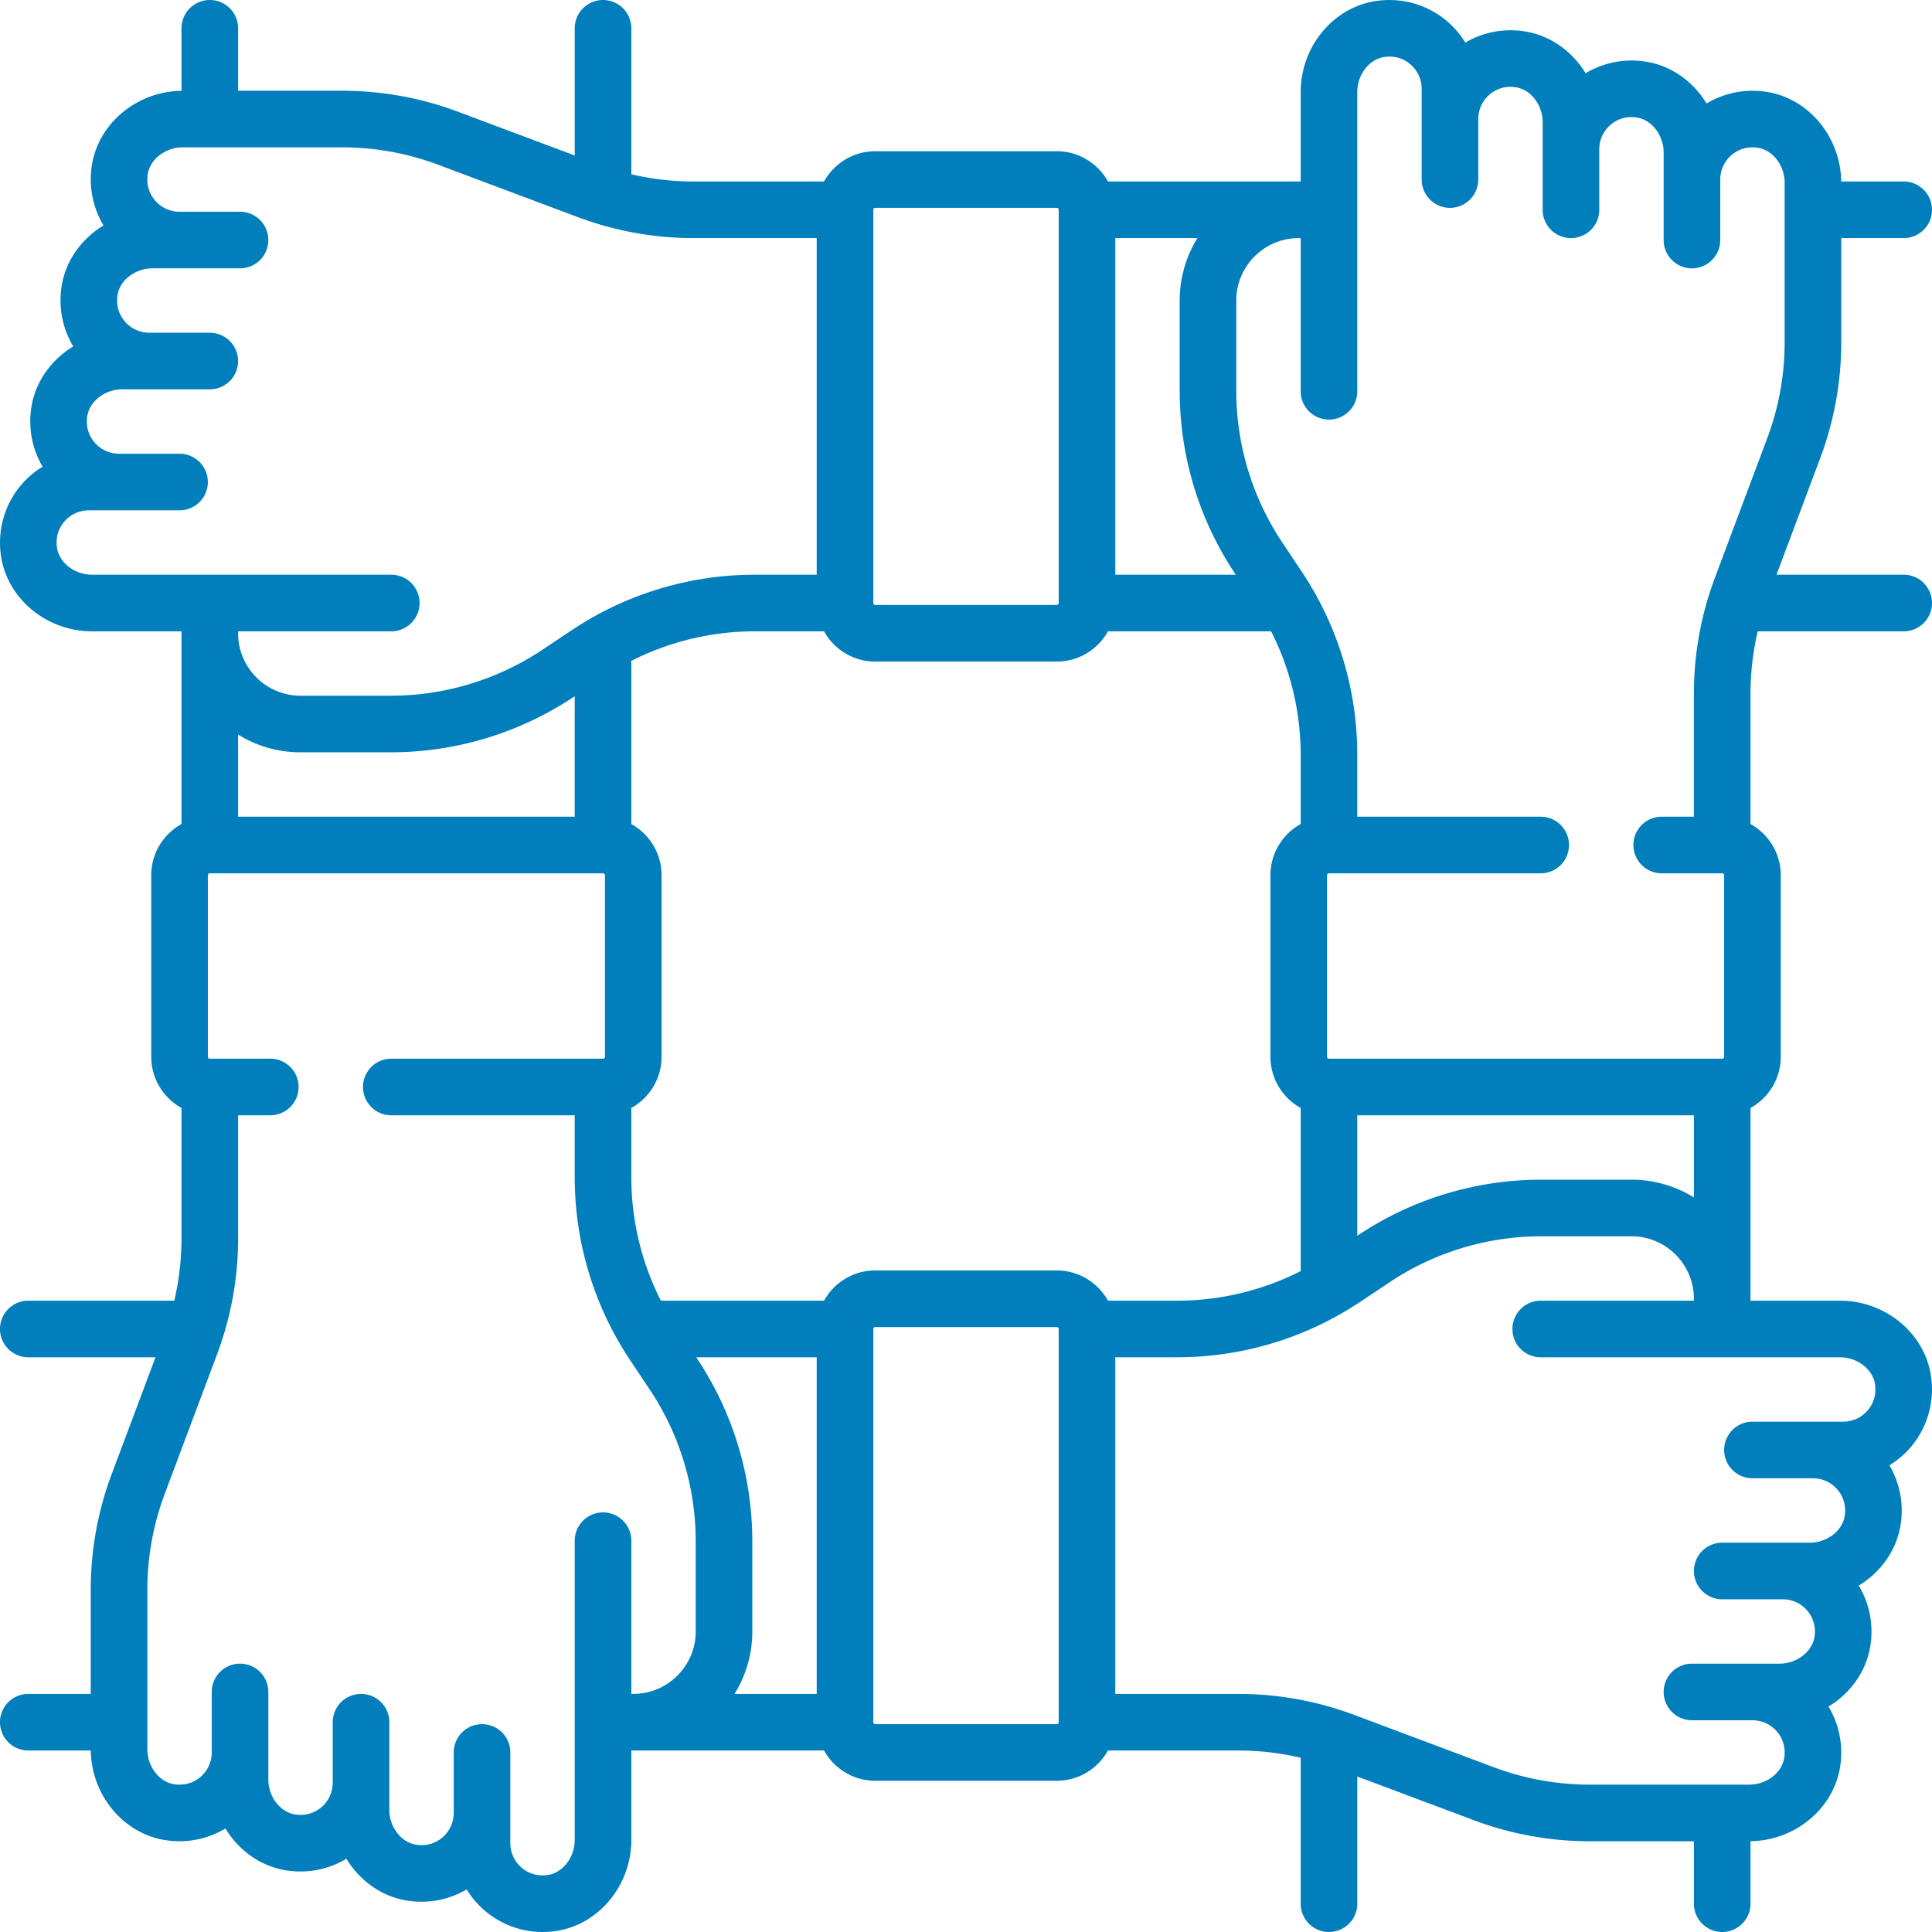 <svg xmlns="http://www.w3.org/2000/svg" xmlns:xlink="http://www.w3.org/1999/xlink" width="512" height="512" x="0" y="0" viewBox="0 0 512 512" style="enable-background:new 0 0 512 512" xml:space="preserve"><g><path d="M465.818 167.306H504.5a7.5 7.5 0 0 0 0-15h-33.707l11.577-30.873a87.355 87.355 0 0 0 5.582-30.78V63.097H504.5a7.5 7.5 0 0 0 0-15h-16.563c-.161-11.757-8.534-21.928-19.62-23.731-5.618-.914-11.296.197-16.055 3.067-3.5-5.778-9.253-9.984-16.009-11.083-5.619-.915-11.295.197-16.055 3.067-3.5-5.778-9.253-9.984-16.009-11.083-5.543-.902-11.144.167-15.864 2.953a23.592 23.592 0 0 0-4.857-5.685C378.2 1.122 371.225-.803 364.331.318c-11.194 1.821-19.635 12.17-19.635 24.073v23.707h-51.071c-2.649-4.774-7.738-8.016-13.574-8.016h-48.097c-5.836 0-10.925 3.242-13.574 8.016h-34.523a72.455 72.455 0 0 1-16.548-1.914V7.5a7.5 7.5 0 0 0-15 0v33.707L121.434 29.63a87.355 87.355 0 0 0-30.78-5.582H63.097V7.5a7.5 7.5 0 0 0-15 0v16.563c-11.758.161-21.928 8.534-23.731 19.62-.915 5.621.197 11.296 3.067 16.055-5.778 3.5-9.984 9.254-11.083 16.009-.915 5.621.197 11.296 3.067 16.055-5.778 3.5-9.984 9.253-11.083 16.009-.902 5.546.168 11.145 2.953 15.864a23.578 23.578 0 0 0-5.685 4.858c-4.48 5.268-6.406 12.243-5.284 19.137 1.821 11.194 12.17 19.635 24.073 19.635h23.707v51.072c-4.774 2.649-8.016 7.738-8.016 13.574v48.097c0 5.836 3.242 10.925 8.016 13.574v34.523c0 5.603-.647 11.139-1.914 16.548H7.5a7.5 7.5 0 0 0 0 15h33.707L29.63 390.566a87.355 87.355 0 0 0-5.582 30.78v27.557H7.5a7.5 7.5 0 0 0 0 15h16.563c.161 11.758 8.534 21.928 19.62 23.731 5.622.914 11.296-.197 16.056-3.067 3.5 5.778 9.253 9.984 16.009 11.083 5.623.914 11.297-.197 16.056-3.067 3.5 5.778 9.253 9.984 16.009 11.083 5.548.902 11.145-.168 15.865-2.953a23.543 23.543 0 0 0 20.133 11.282c1.282 0 2.573-.103 3.861-.312 11.194-1.821 19.635-12.17 19.635-24.073v-23.707h51.071c2.649 4.774 7.738 8.016 13.574 8.016h48.097c5.836 0 10.925-3.242 13.574-8.016h34.523c5.604 0 11.139.647 16.548 1.914V504.5a7.5 7.5 0 0 0 15 0v-33.707l30.873 11.577a87.36 87.36 0 0 0 30.78 5.582h27.557V504.5a7.5 7.5 0 0 0 15 0v-16.563c11.758-.161 21.928-8.534 23.731-19.62.915-5.622-.197-11.296-3.067-16.056 5.778-3.5 9.984-9.253 11.083-16.009.915-5.622-.197-11.296-3.067-16.056 5.778-3.5 9.984-9.254 11.083-16.009.902-5.546-.168-11.145-2.953-15.864a23.578 23.578 0 0 0 5.685-4.858c4.48-5.268 6.406-12.243 5.284-19.137-1.821-11.194-12.17-19.635-24.073-19.635h-23.707v-51.072c4.774-2.649 8.016-7.738 8.016-13.574V231.95c0-5.836-3.242-10.925-8.016-13.574v-34.523a72.46 72.46 0 0 1 1.915-16.547zM344.693 63.097v40.597a7.5 7.5 0 0 0 15 0V24.39c0-4.554 3.094-8.625 7.043-9.268 2.584-.42 5.072.257 7.011 1.906a8.528 8.528 0 0 1 3.01 6.505v24.048a7.5 7.5 0 0 0 15 0V31.548a8.528 8.528 0 0 1 3.01-6.505c1.938-1.649 4.431-2.326 7.01-1.905 3.95.643 7.044 4.713 7.044 9.268v23.191a7.5 7.5 0 0 0 15 0V39.564a8.528 8.528 0 0 1 3.01-6.505c1.938-1.648 4.43-2.325 7.01-1.905 3.95.643 7.044 4.713 7.044 9.268v23.191a7.5 7.5 0 0 0 15 0V47.581a8.528 8.528 0 0 1 3.01-6.505c1.938-1.649 4.427-2.325 7.01-1.905 3.95.643 7.044 4.714 7.044 9.268v42.216a72.437 72.437 0 0 1-4.626 25.513l-13.84 36.907a87.347 87.347 0 0 0-5.582 30.78v32.581h-8.532a7.5 7.5 0 0 0 0 15h16.032c.285 0 .516.231.516.516v48.097a.516.516 0 0 1-.516.516h-104.21a.516.516 0 0 1-.516-.516v-48.097c0-.285.231-.516.516-.516h56.113a7.5 7.5 0 0 0 0-15h-48.613V200.11a87.382 87.382 0 0 0-14.723-48.626l-5.138-7.708a72.437 72.437 0 0 1-12.204-40.305V79.645c0-9.125 7.423-16.549 16.548-16.549h.519zm-51.071 281.597c-2.649-4.774-7.738-8.016-13.574-8.016h-48.097c-5.836 0-10.925 3.242-13.574 8.016h-43.24a72.397 72.397 0 0 1-7.831-32.803v-18.268c4.774-2.649 8.016-7.738 8.016-13.574v-48.097c0-5.836-3.242-10.925-8.016-13.574v-43.24a72.397 72.397 0 0 1 32.803-7.831h18.269c2.649 4.774 7.738 8.016 13.574 8.016h48.097c5.836 0 10.925-3.242 13.574-8.016h43.241a72.397 72.397 0 0 1 7.831 32.803v18.268c-4.774 2.649-8.016 7.738-8.016 13.574v48.097c0 5.836 3.242 10.925 8.016 13.574v43.24a72.397 72.397 0 0 1-32.803 7.831zm-108.974 15.209-.14-.21h31.927v89.21h-21.768a31.35 31.35 0 0 0 4.703-16.548v-23.826a87.375 87.375 0 0 0-14.722-48.626zM63.097 216.436v-21.768a31.35 31.35 0 0 0 16.548 4.703h23.826a87.378 87.378 0 0 0 48.625-14.723l.21-.14v31.927H63.097zm264.255-64.339.14.21h-31.927v-89.21h21.768a31.35 31.35 0 0 0-4.703 16.549v23.826a87.374 87.374 0 0 0 14.722 48.625zm32.341 143.467h89.21v21.768a31.35 31.35 0 0 0-16.548-4.703h-23.826a87.378 87.378 0 0 0-48.625 14.723l-.21.14v-31.928zM231.952 55.081h48.097c.285 0 .516.231.516.516v104.21a.516.516 0 0 1-.516.516h-48.097a.516.516 0 0 1-.516-.516V55.597c0-.285.231-.516.516-.516zM103.693 167.306a7.5 7.5 0 0 0 0-15H24.39c-4.554 0-8.625-3.094-9.267-7.044-.42-2.582.256-5.072 1.905-7.01a8.528 8.528 0 0 1 6.505-3.01h24.048a7.5 7.5 0 0 0 0-15H31.548a8.528 8.528 0 0 1-6.505-3.01c-1.648-1.938-2.325-4.428-1.905-7.011.643-3.949 4.713-7.043 9.267-7.043h23.191a7.5 7.5 0 0 0 0-15H39.564a8.528 8.528 0 0 1-6.505-3.01c-1.648-1.938-2.325-4.428-1.905-7.011.643-3.95 4.713-7.044 9.267-7.044h23.191a7.5 7.5 0 0 0 0-15H47.581a8.528 8.528 0 0 1-6.505-3.01c-1.648-1.938-2.325-4.428-1.905-7.011.643-3.949 4.713-7.043 9.267-7.043h42.216a72.433 72.433 0 0 1 25.513 4.626l36.908 13.841a87.35 87.35 0 0 0 30.78 5.581h32.581v89.21H200.11a87.38 87.38 0 0 0-48.625 14.723l-7.708 5.138a72.43 72.43 0 0 1-40.305 12.203H79.645c-9.125 0-16.548-7.424-16.548-16.548v-.516h40.596zm63.614 281.597v-40.597a7.5 7.5 0 0 0-15 0v79.304c0 4.554-3.094 8.625-7.044 9.267-2.583.421-5.072-.256-7.011-1.905a8.527 8.527 0 0 1-3.01-6.504V464.42a7.5 7.5 0 0 0-15 0v16.032a8.528 8.528 0 0 1-3.01 6.505c-1.938 1.648-4.429 2.326-7.011 1.905-3.95-.643-7.043-4.713-7.043-9.267v-23.191a7.5 7.5 0 0 0-15 0v16.032a8.528 8.528 0 0 1-3.01 6.505c-1.938 1.648-4.428 2.325-7.011 1.905-3.95-.643-7.043-4.713-7.043-9.267v-23.191a7.5 7.5 0 0 0-15 0v16.032a8.528 8.528 0 0 1-3.01 6.505c-1.938 1.648-4.429 2.326-7.011 1.905-3.95-.643-7.043-4.713-7.043-9.267v-42.216a72.437 72.437 0 0 1 4.626-25.513l13.84-36.907a87.347 87.347 0 0 0 5.582-30.78v-32.581h8.532a7.5 7.5 0 0 0 0-15H55.597a.516.516 0 0 1-.516-.516v-48.097c0-.285.231-.516.516-.516h104.21c.285 0 .516.231.516.516v48.097a.516.516 0 0 1-.516.516h-56.113a7.5 7.5 0 0 0 0 15h48.613v16.326a87.382 87.382 0 0 0 14.723 48.626l5.138 7.708a72.437 72.437 0 0 1 12.204 40.305v23.826c0 9.125-7.423 16.548-16.548 16.548h-.517zm112.741 8.016h-48.097a.516.516 0 0 1-.516-.516v-104.21c0-.285.231-.516.516-.516h48.097c.285 0 .516.231.516.516v104.21a.516.516 0 0 1-.516.516zm128.259-112.225a7.5 7.5 0 0 0 0 15h79.304c4.554 0 8.625 3.094 9.267 7.044.42 2.582-.256 5.072-1.905 7.01a8.528 8.528 0 0 1-6.505 3.01H464.42a7.5 7.5 0 0 0 0 15h16.032a8.528 8.528 0 0 1 6.505 3.01c1.648 1.938 2.325 4.428 1.905 7.011-.643 3.95-4.713 7.044-9.267 7.044h-23.191a7.5 7.5 0 0 0 0 15h16.032a8.528 8.528 0 0 1 6.505 3.01c1.648 1.938 2.325 4.428 1.905 7.011-.643 3.95-4.713 7.043-9.267 7.043h-23.191a7.5 7.5 0 0 0 0 15h16.032a8.528 8.528 0 0 1 6.505 3.01c1.648 1.938 2.325 4.428 1.905 7.011-.643 3.95-4.713 7.043-9.267 7.043h-42.216a72.441 72.441 0 0 1-25.513-4.626l-36.908-13.84a87.347 87.347 0 0 0-30.78-5.582h-32.581v-89.21h16.326a87.38 87.38 0 0 0 48.625-14.723l7.708-5.138a72.43 72.43 0 0 1 40.305-12.203h23.826c9.125 0 16.548 7.424 16.548 16.548v.516h-40.596z" fill="#007FBC" opacity="1" data-original="#000000"></path></g></svg>